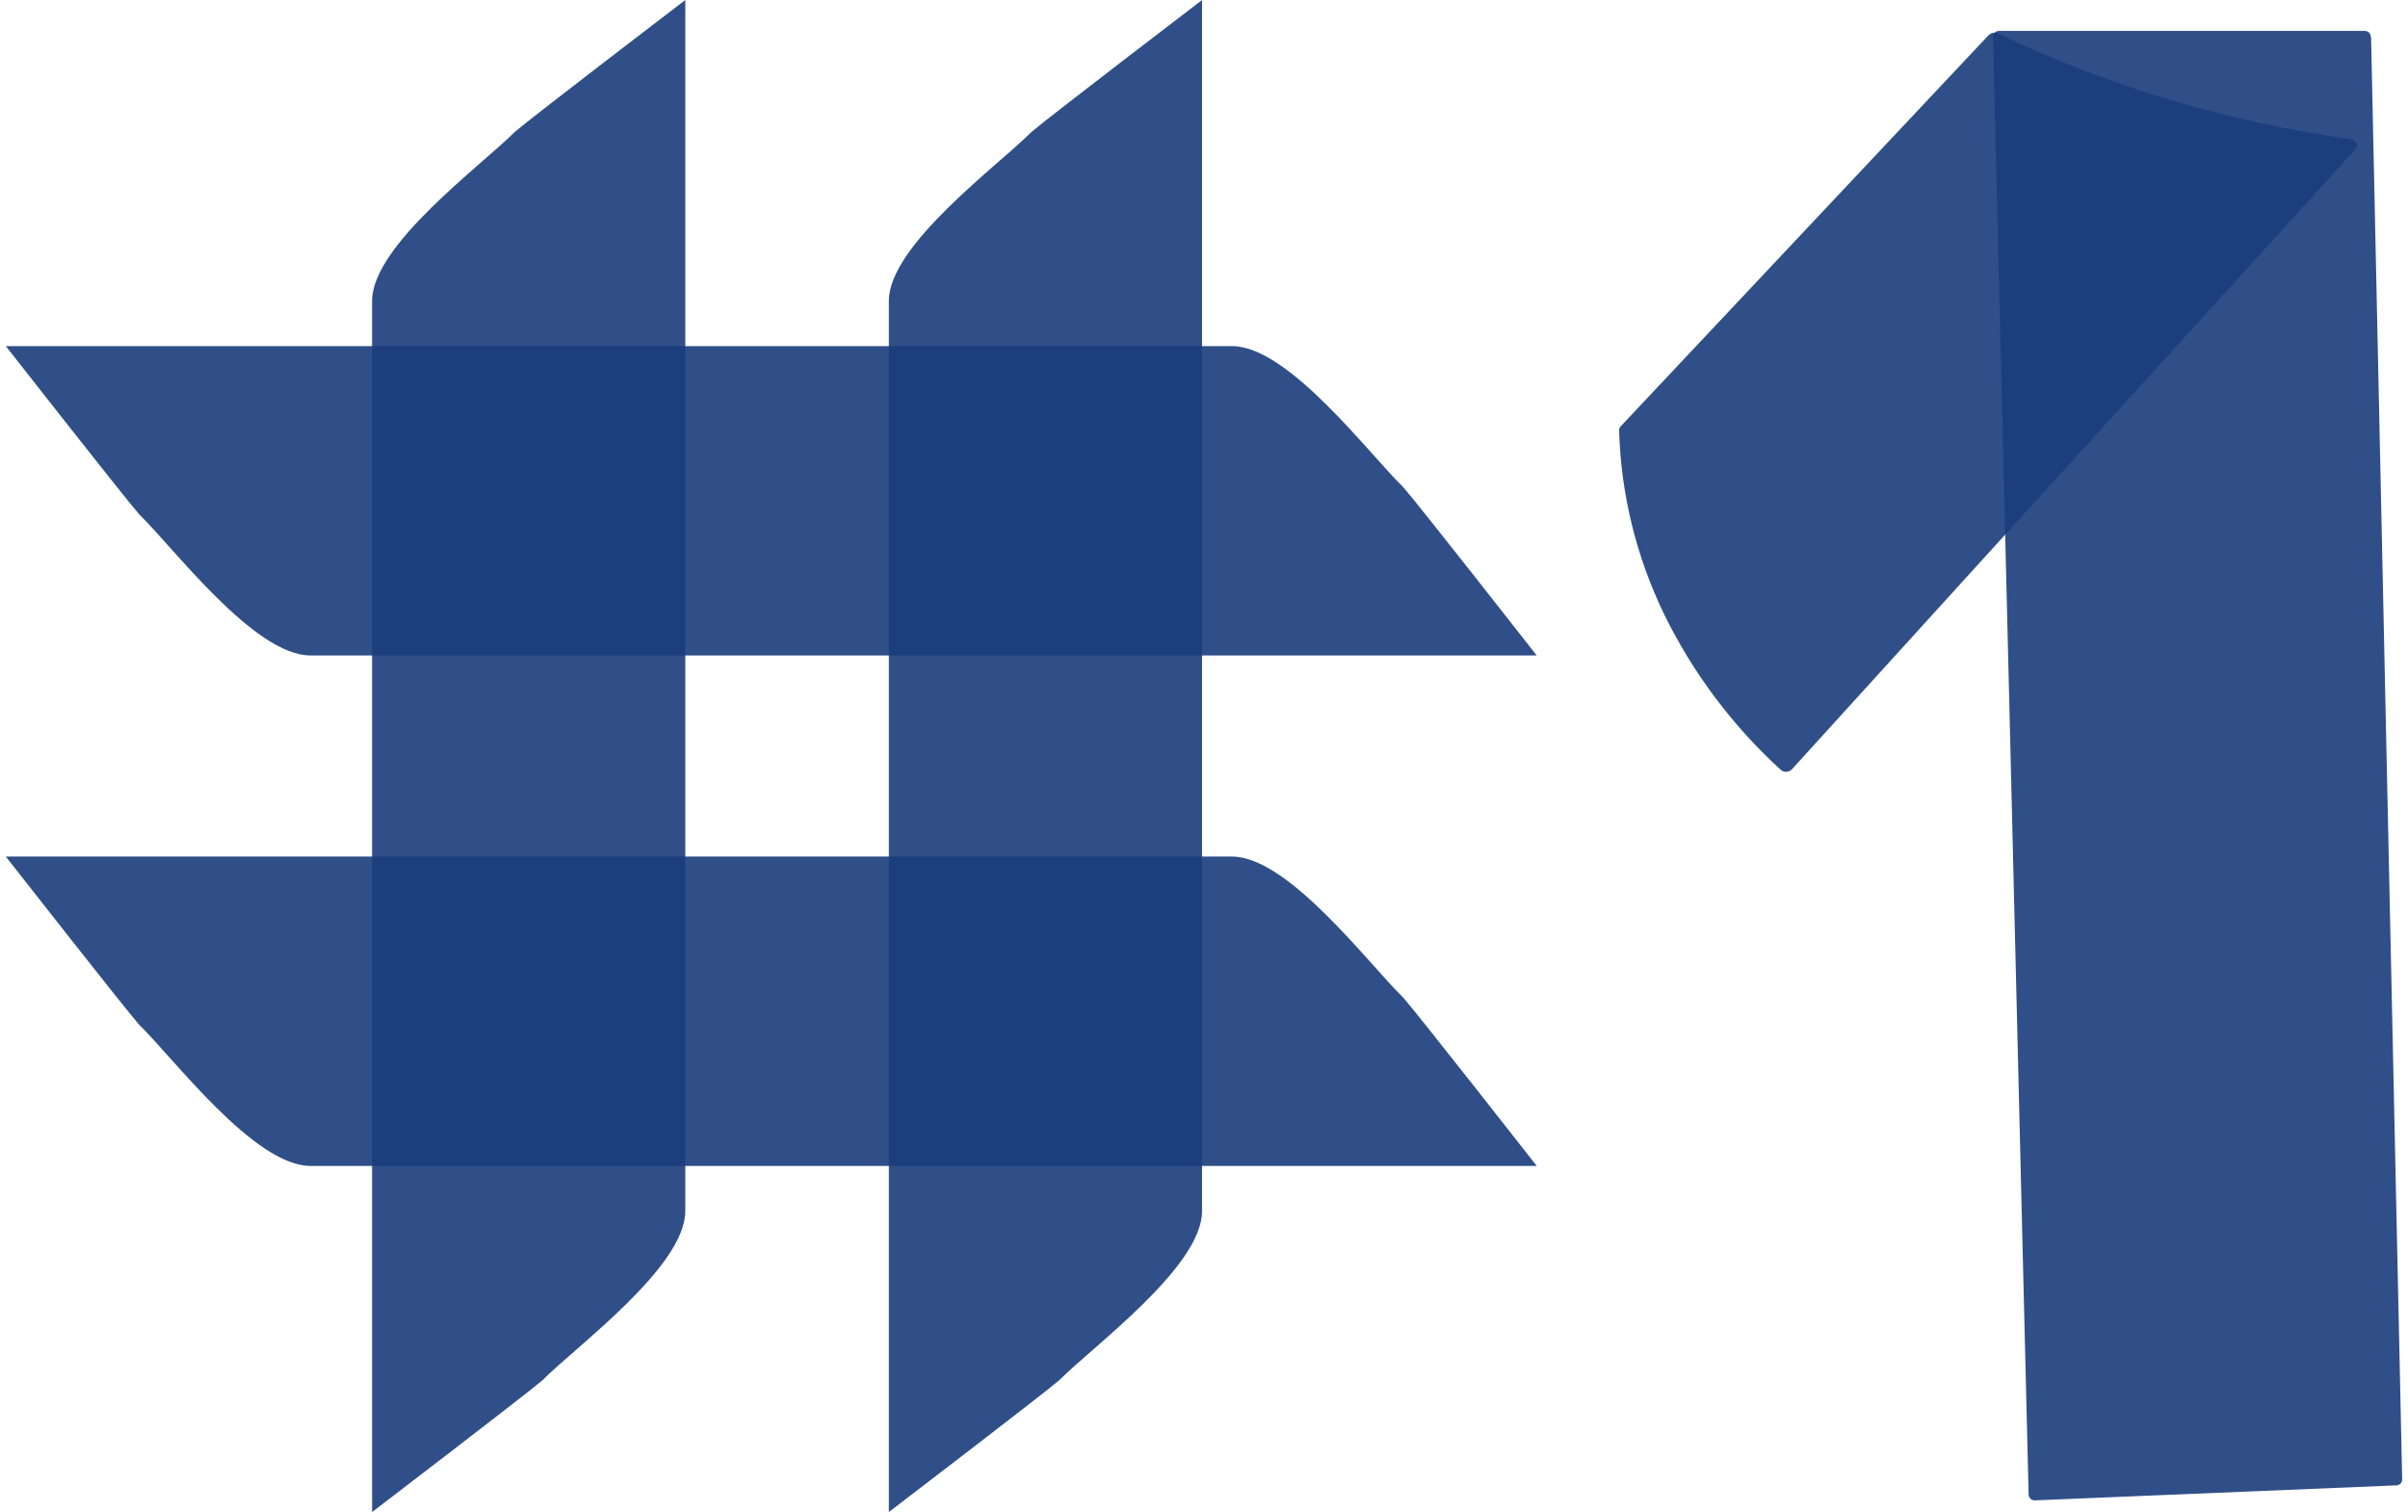<svg width="207" height="130" viewBox="0 0 207 130" fill="none" xmlns="http://www.w3.org/2000/svg">
<g opacity="0.9">
<path d="M203.795 3.151C203.795 3.085 203.781 3.02 203.755 2.959C203.728 2.898 203.69 2.843 203.642 2.796C203.593 2.75 203.535 2.714 203.472 2.689C203.409 2.665 203.342 2.653 203.274 2.654H171.847C171.777 2.654 171.709 2.668 171.645 2.694C171.581 2.72 171.523 2.758 171.475 2.806C171.426 2.854 171.388 2.911 171.363 2.974C171.337 3.037 171.325 3.104 171.326 3.171L174.388 128.509C174.391 128.576 174.407 128.641 174.436 128.701C174.464 128.762 174.505 128.816 174.555 128.862C174.605 128.907 174.664 128.942 174.728 128.965C174.792 128.988 174.861 128.998 174.929 128.996L206.009 127.705C206.143 127.699 206.269 127.643 206.361 127.549C206.452 127.454 206.502 127.328 206.499 127.198C205.608 85.849 204.716 44.5 203.825 3.151" fill="#1A3C7B"/>
</g>
<g opacity="0.9">
<path d="M202.039 11.961C196.884 11.236 191.793 10.134 186.81 8.664C181.641 7.139 176.609 5.206 171.765 2.882C171.633 2.82 171.485 2.798 171.34 2.822C171.196 2.845 171.062 2.911 170.958 3.012L139.317 36.656C139.271 36.7 139.236 36.752 139.213 36.81C139.19 36.869 139.181 36.931 139.184 36.993C139.337 42.476 140.658 47.867 143.063 52.827C145.515 57.839 148.903 62.362 153.055 66.167C153.183 66.29 153.356 66.359 153.535 66.359C153.715 66.359 153.887 66.29 154.015 66.167L202.467 12.846C202.534 12.773 202.578 12.682 202.593 12.586C202.609 12.489 202.595 12.39 202.554 12.301C202.513 12.212 202.447 12.136 202.363 12.083C202.278 12.03 202.18 12.001 202.08 12.001" fill="#1A3C7B"/>
</g>
<path opacity="0.9" d="M120.609 85.748C117.744 82.994 110.766 73.644 105.916 73.644H0.5C0.5 73.644 10.766 86.756 11.993 88.138C14.858 90.901 21.836 100.241 26.686 100.241H132.103C132.103 100.241 121.836 87.129 120.609 85.748Z" fill="#1A3C7B"/>
<path opacity="0.9" d="M120.609 41.861C117.744 39.107 110.766 29.758 105.916 29.758L0.5 29.758C0.5 29.758 10.766 42.869 11.993 44.251C14.858 47.015 21.836 56.354 26.686 56.354L132.103 56.354C132.103 56.354 121.836 43.242 120.609 41.861Z" fill="#1A3C7B"/>
<path opacity="0.9" d="M46.658 118.646C49.445 115.816 58.91 108.923 58.91 104.132L58.91 0C58.91 0 45.637 10.141 44.238 11.353C41.441 14.184 31.986 21.076 31.986 25.867L31.986 130C31.986 130 45.259 119.859 46.658 118.646Z" fill="#1A3C7B"/>
<path opacity="0.9" d="M91.08 118.646C93.867 115.816 103.332 108.923 103.332 104.132L103.332 0C103.332 0 90.059 10.141 88.66 11.353C85.862 14.184 76.408 21.076 76.408 25.867L76.408 130C76.408 130 89.681 119.859 91.08 118.646Z" fill="#1A3C7B"/>
</svg>
